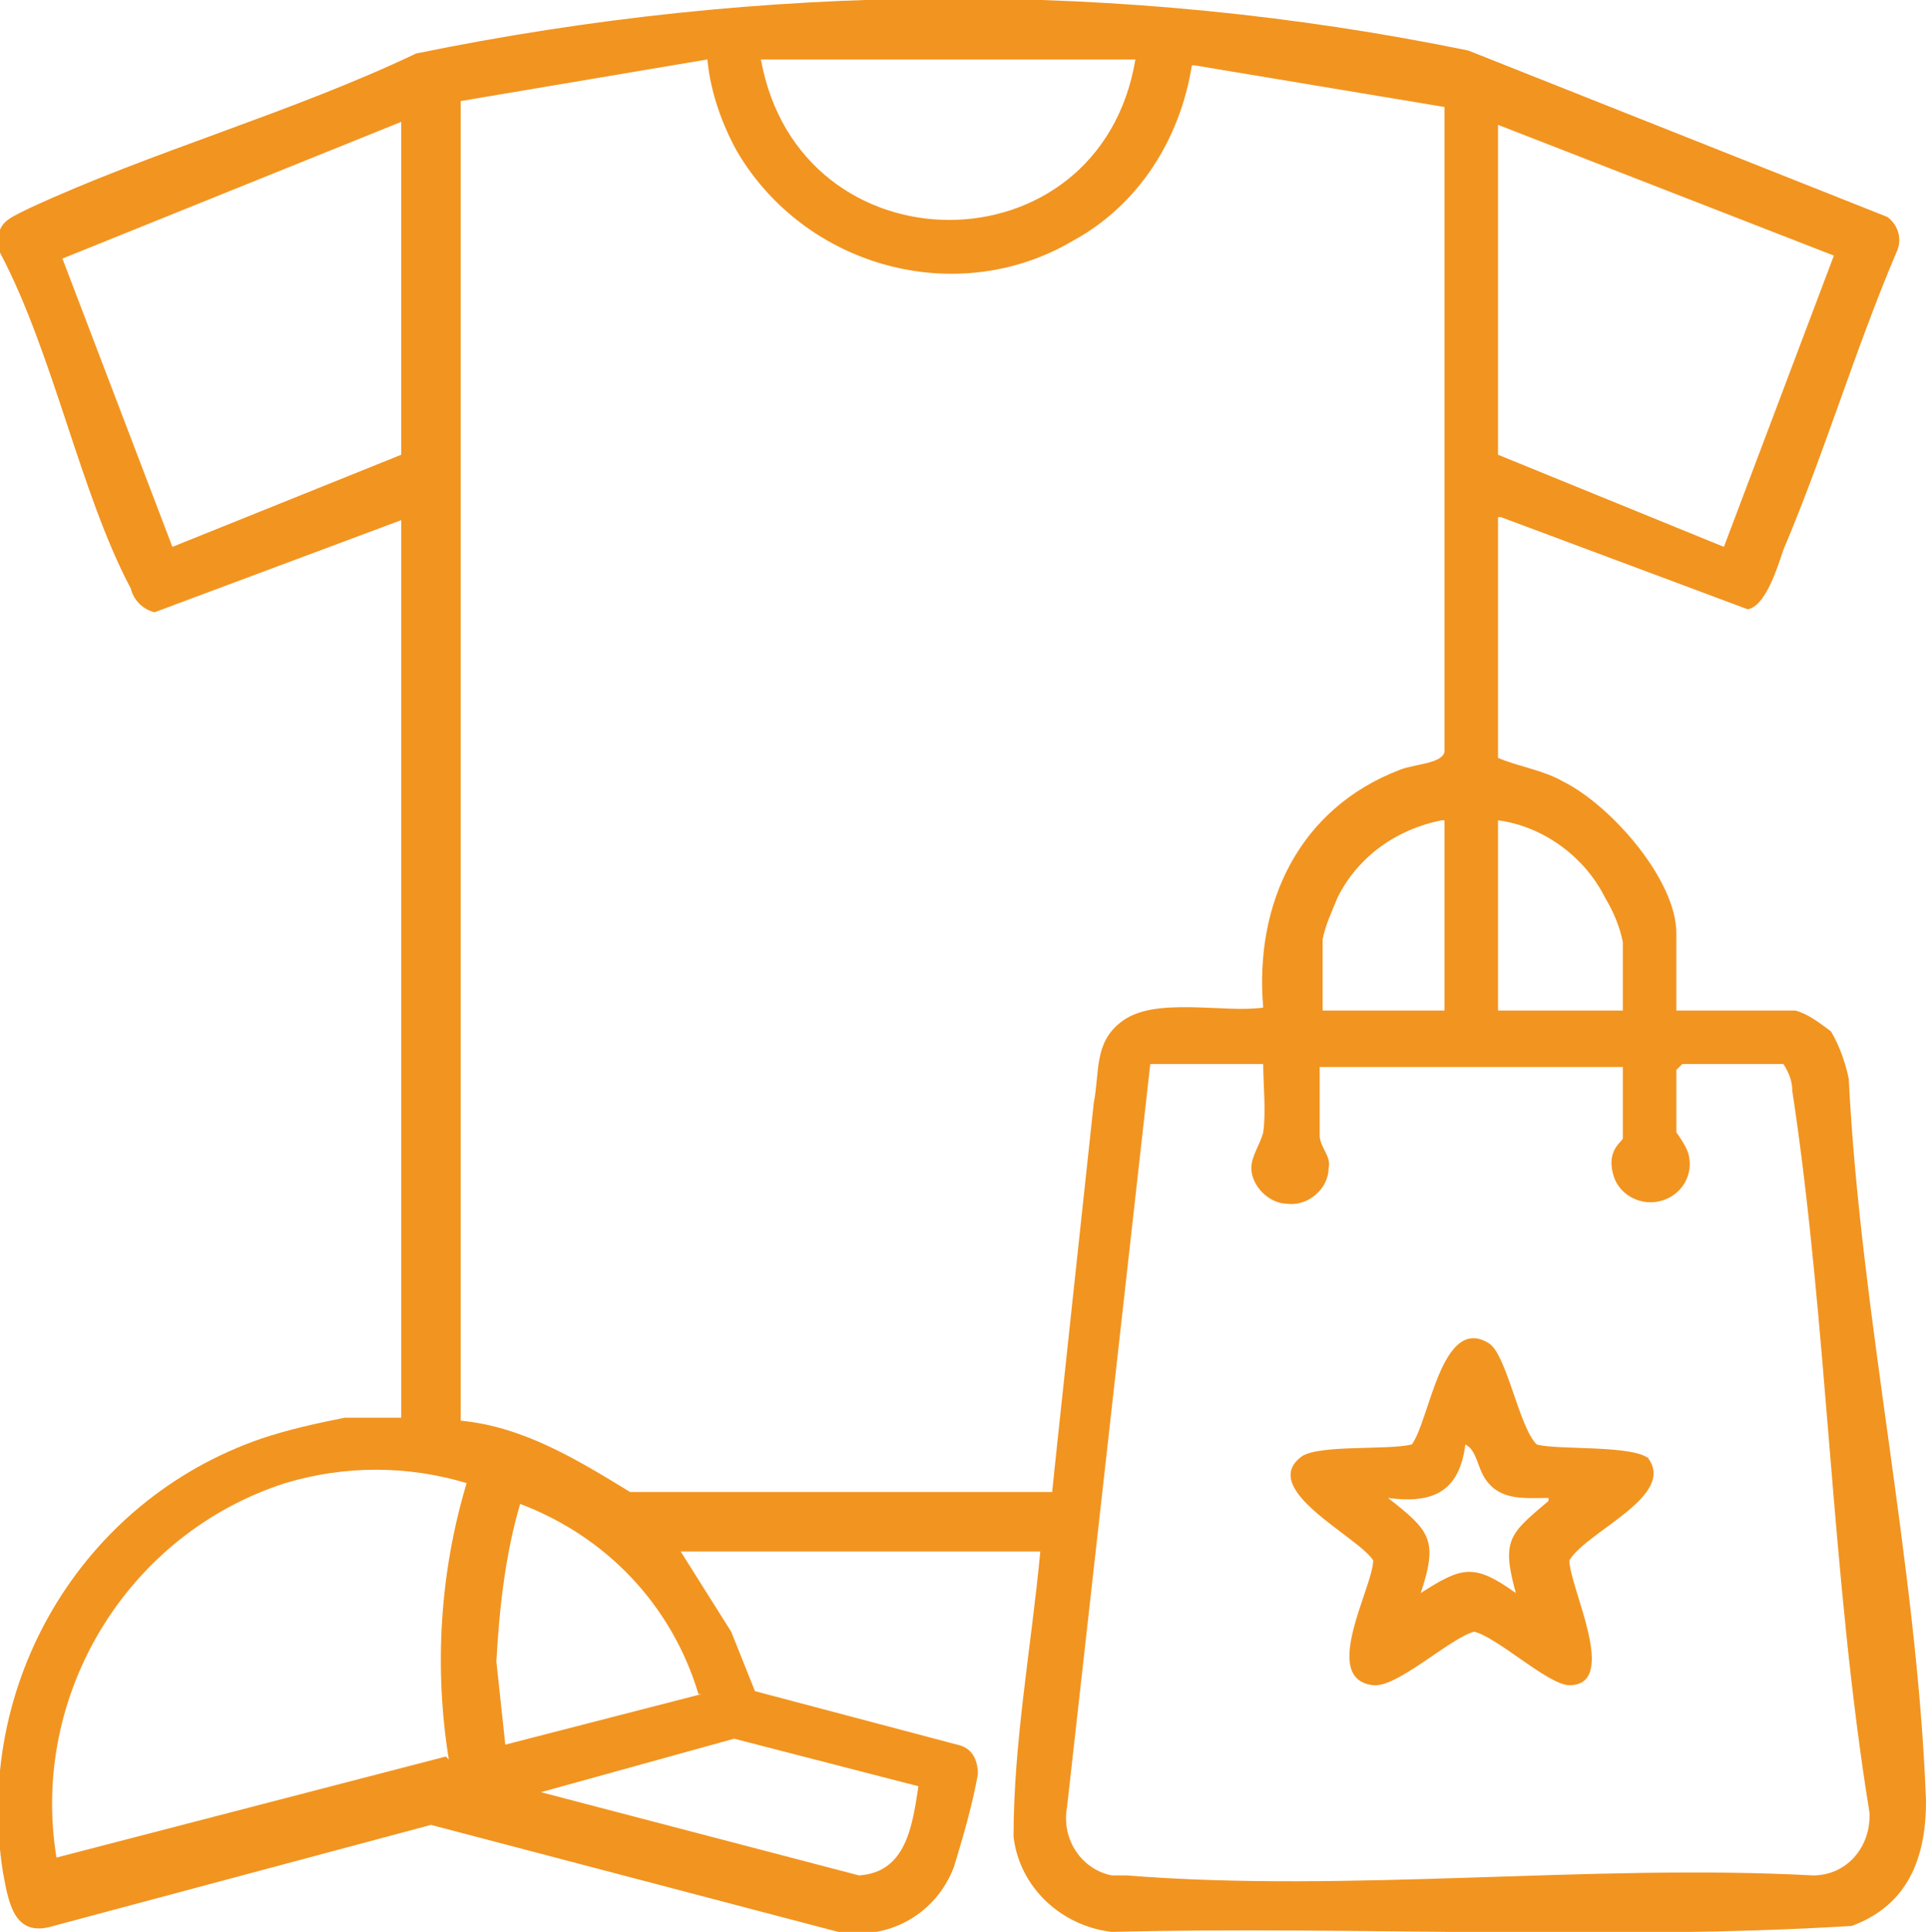 <?xml version="1.0" encoding="UTF-8"?>
<svg id="Layer_1" xmlns="http://www.w3.org/2000/svg" xmlns:xlink="http://www.w3.org/1999/xlink" version="1.1" viewBox="0 0 64.9 65">
  <!-- Generator: Adobe Illustrator 29.1.0, SVG Export Plug-In . SVG Version: 2.1.0 Build 142)  -->
  <defs>
    <style>
      .st0 {
        fill: none;
      }

      .st1 {
        fill: #f29420;
      }

      .st2 {
        clip-path: url(#clippath);
      }
    </style>
    <clipPath id="clippath">
      <rect class="st0" width="64.9" height="65"/>
    </clipPath>
  </defs>
  <g class="st2">
    <g id="Group_3813">
      <path id="Path_189" class="st1" d="M50.4,17.4v8.1c.7.3,1.5.4,2.2.8,1.6.8,3.8,3.3,3.8,5.1v2.6h4c.4.1.8.4,1.2.7.3.5.5,1.1.6,1.6.4,8,2.3,16.3,2.6,24.3,0,1.9-.6,3.5-2.5,4.2-8.2.5-16.6,0-24.9.2-1.7-.2-3.1-1.5-3.3-3.2,0-3.2.6-6.4.9-9.6h-12.1l1.7,2.7.8,2,6.8,1.8c.5.1.7.5.7,1-.2,1.1-.5,2.1-.8,3.1-.6,1.6-2.2,2.5-3.9,2.2l-13.7-3.6-12.7,3.4c-1.3.4-1.5-.7-1.7-1.8-1-6.3,2.6-12.5,8.7-14.6.9-.3,1.8-.5,2.8-.7h1.9v-30.2l-8.3,3.1c-.4-.1-.7-.4-.8-.8C2.7,16.6,1.8,11.9,0,8.5c-.2-1,.2-1.1,1-1.5,4.1-1.9,8.8-3.2,13-5.2,11.7-2.4,23.7-2.5,35.4-.1l14.1,5.6c.4.3.5.8.3,1.2-1.4,3.3-2.4,6.7-3.8,10-.2.6-.6,1.9-1.2,2l-8.3-3.1ZM38.2,2h-12.6c1.3,7.2,11.4,7.2,12.6,0M40.1,2.2c-.4,2.5-1.8,4.7-4,5.9-3.9,2.3-9,.9-11.3-3-.5-.9-.9-2-1-3.1l-8.3,1.4v44.4c2.1.2,3.9,1.3,5.7,2.4h14.2c0-.1,1.4-13.1,1.4-13.1.2-1,0-2,.9-2.7,1.1-.9,3.5-.3,4.8-.5-.3-3.5,1.2-6.7,4.6-8,.5-.2,1.4-.2,1.5-.6V3.6s-8.4-1.4-8.4-1.4ZM13.5,15.3V4.1L2.1,8.7l3.7,9.7,7.7-3.1ZM50.4,4.2v11.1l7.6,3.1,3.7-9.8-11.3-4.4ZM48.5,27.6c-1.5.3-2.8,1.2-3.5,2.6-.2.5-.4.9-.5,1.4v2.4h4.1v-6.4ZM54.6,34v-2.3c-.1-.5-.3-1-.6-1.5-.7-1.4-2.1-2.4-3.6-2.6v6.4h4.2ZM42.4,35.8h-3.7l-2.8,25c-.2,1.1.5,2.1,1.5,2.3.2,0,.3,0,.5,0,7.5.6,15.6-.4,23.1,0,1.1,0,1.9-.9,1.9-2,0,0,0,0,0-.1-1.3-8-1.4-16.4-2.6-24.3,0-.3-.1-.6-.3-.9h-3.4l-.2.2v2.1c0,0,.3.4.4.7.2.7-.2,1.4-.9,1.6-.7.2-1.4-.2-1.6-.8-.3-.9.3-1.2.3-1.3v-2.4h-10.2c0,.7,0,1.6,0,2.3,0,.4.4.7.3,1.1,0,.7-.7,1.3-1.4,1.2-.6,0-1.2-.6-1.2-1.2,0-.4.3-.8.4-1.2.1-.7,0-1.6,0-2.3M15.1,59.2c-.5-3.1-.3-6.3.6-9.3-2-.6-4.1-.6-6.1,0-5.3,1.7-8.6,7.1-7.7,12.6l13.1-3.4ZM23.5,57c-.9-3-3.1-5.3-6-6.4-.5,1.7-.7,3.5-.8,5.3l.3,2.8,6.6-1.7ZM30.9,60.1l-6.2-1.6-6.5,1.8,10.7,2.8c1.6-.1,1.8-1.7,2-3"/>
      <path id="Path_190" class="st1" d="M55.4,49c1.1,1.3-2,2.5-2.6,3.5,0,.9,1.7,4.2,0,4.2-.7,0-2.4-1.6-3.2-1.8-.8.2-2.6,1.9-3.4,1.8-1.8-.2,0-3.3,0-4.2-.5-.8-3.9-2.4-2.4-3.5.6-.4,2.9-.2,3.7-.4.6-.8,1-4.4,2.6-3.4.6.4,1,2.8,1.6,3.4.7.2,3.3,0,3.8.5M52.1,50.4c-.8,0-1.6.1-2.1-.6-.3-.4-.3-1-.7-1.2-.2,1.6-1.1,2-2.6,1.8,1.4,1.1,1.7,1.4,1.1,3.2,1.4-.9,1.8-1,3.2,0-.5-1.8-.2-2,1.1-3.1"/>
    </g>
  </g>
</svg>
